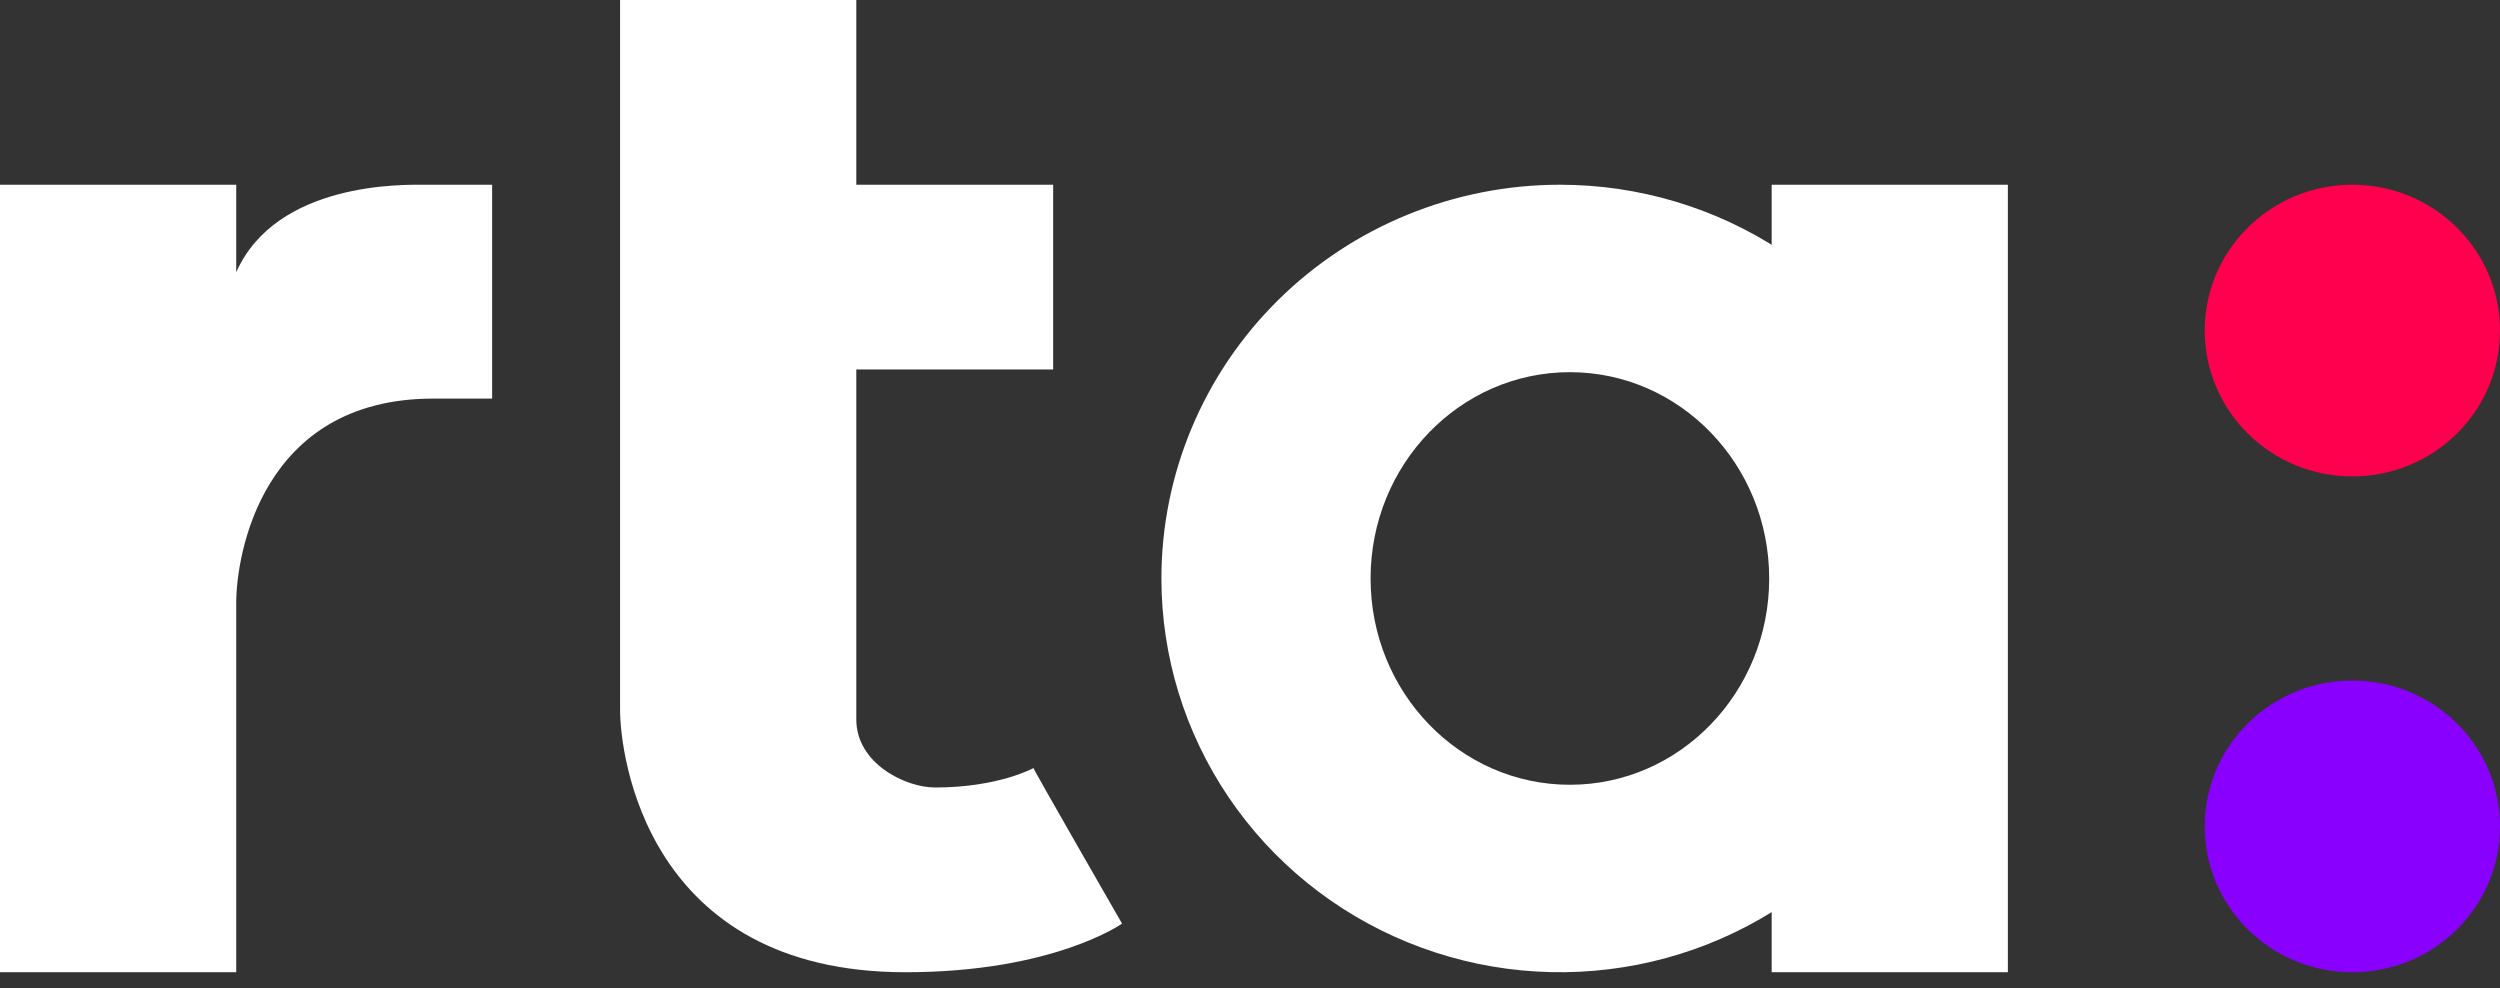 <?xml version="1.0" encoding="UTF-8"?> <svg xmlns="http://www.w3.org/2000/svg" width="129" height="51" viewBox="0 0 129 51" fill="none"><rect x="0" y="0" width="129" height="51" fill="#333333" stroke="none"/> <g clip-path="url(#clip0_3074_698)"> <path fill-rule="evenodd" clip-rule="evenodd" d="M0 50.167H12.189V31.103C12.189 28.658 13.492 20.568 22.346 20.568H25.394V9.532H21.839C20.823 9.532 14.266 9.375 12.189 14.047V9.532H0V50.167Z" fill="white"></path> <path fill-rule="evenodd" clip-rule="evenodd" d="M31.996 0V36.622C31.996 38.944 33.334 50.167 46.724 50.167C54.358 50.167 57.898 47.658 57.898 47.658C57.898 47.658 53.268 39.608 53.327 39.632C53.327 39.632 51.523 40.635 48.248 40.635C46.724 40.635 44.185 39.399 44.185 37.123V19.063H54.343V9.532H44.185V0H31.996Z" fill="white"></path> <path d="M103.606 9.532H91.418V50.167H103.606V9.532Z" fill="white"></path> <path fill-rule="evenodd" clip-rule="evenodd" d="M80.498 9.532C84.566 9.532 88.543 10.723 91.926 12.956C95.308 15.188 97.945 18.361 99.501 22.074C101.058 25.787 101.465 29.872 100.672 33.813C99.878 37.754 97.919 41.374 95.043 44.216C92.166 47.057 88.501 48.992 84.511 49.776C80.521 50.56 76.385 50.158 72.627 48.62C68.868 47.082 65.656 44.478 63.396 41.137C61.136 37.796 59.929 33.867 59.929 29.849C59.929 24.461 62.096 19.293 65.954 15.482C69.811 11.672 75.043 9.532 80.498 9.532V9.532ZM81.006 19.204C86.686 19.204 91.29 23.97 91.29 29.849C91.29 35.728 86.686 40.494 81.006 40.494C75.326 40.494 70.722 35.728 70.722 29.849C70.722 23.97 75.326 19.204 81.006 19.204Z" fill="white"></path> <path d="M121.382 24.582C125.589 24.582 129 21.213 129 17.057C129 12.901 125.589 9.532 121.382 9.532C117.174 9.532 113.764 12.901 113.764 17.057C113.764 21.213 117.174 24.582 121.382 24.582Z" fill="#FF004E"></path> <path d="M121.382 50.167C125.589 50.167 129 46.798 129 42.642C129 38.486 125.589 35.117 121.382 35.117C117.174 35.117 113.764 38.486 113.764 42.642C113.764 46.798 117.174 50.167 121.382 50.167Z" fill="#8A00FF"></path> </g> <defs> <clipPath id="clip0_3074_698"> <rect width="129" height="50.167" fill="white"></rect> </clipPath> </defs> </svg> 